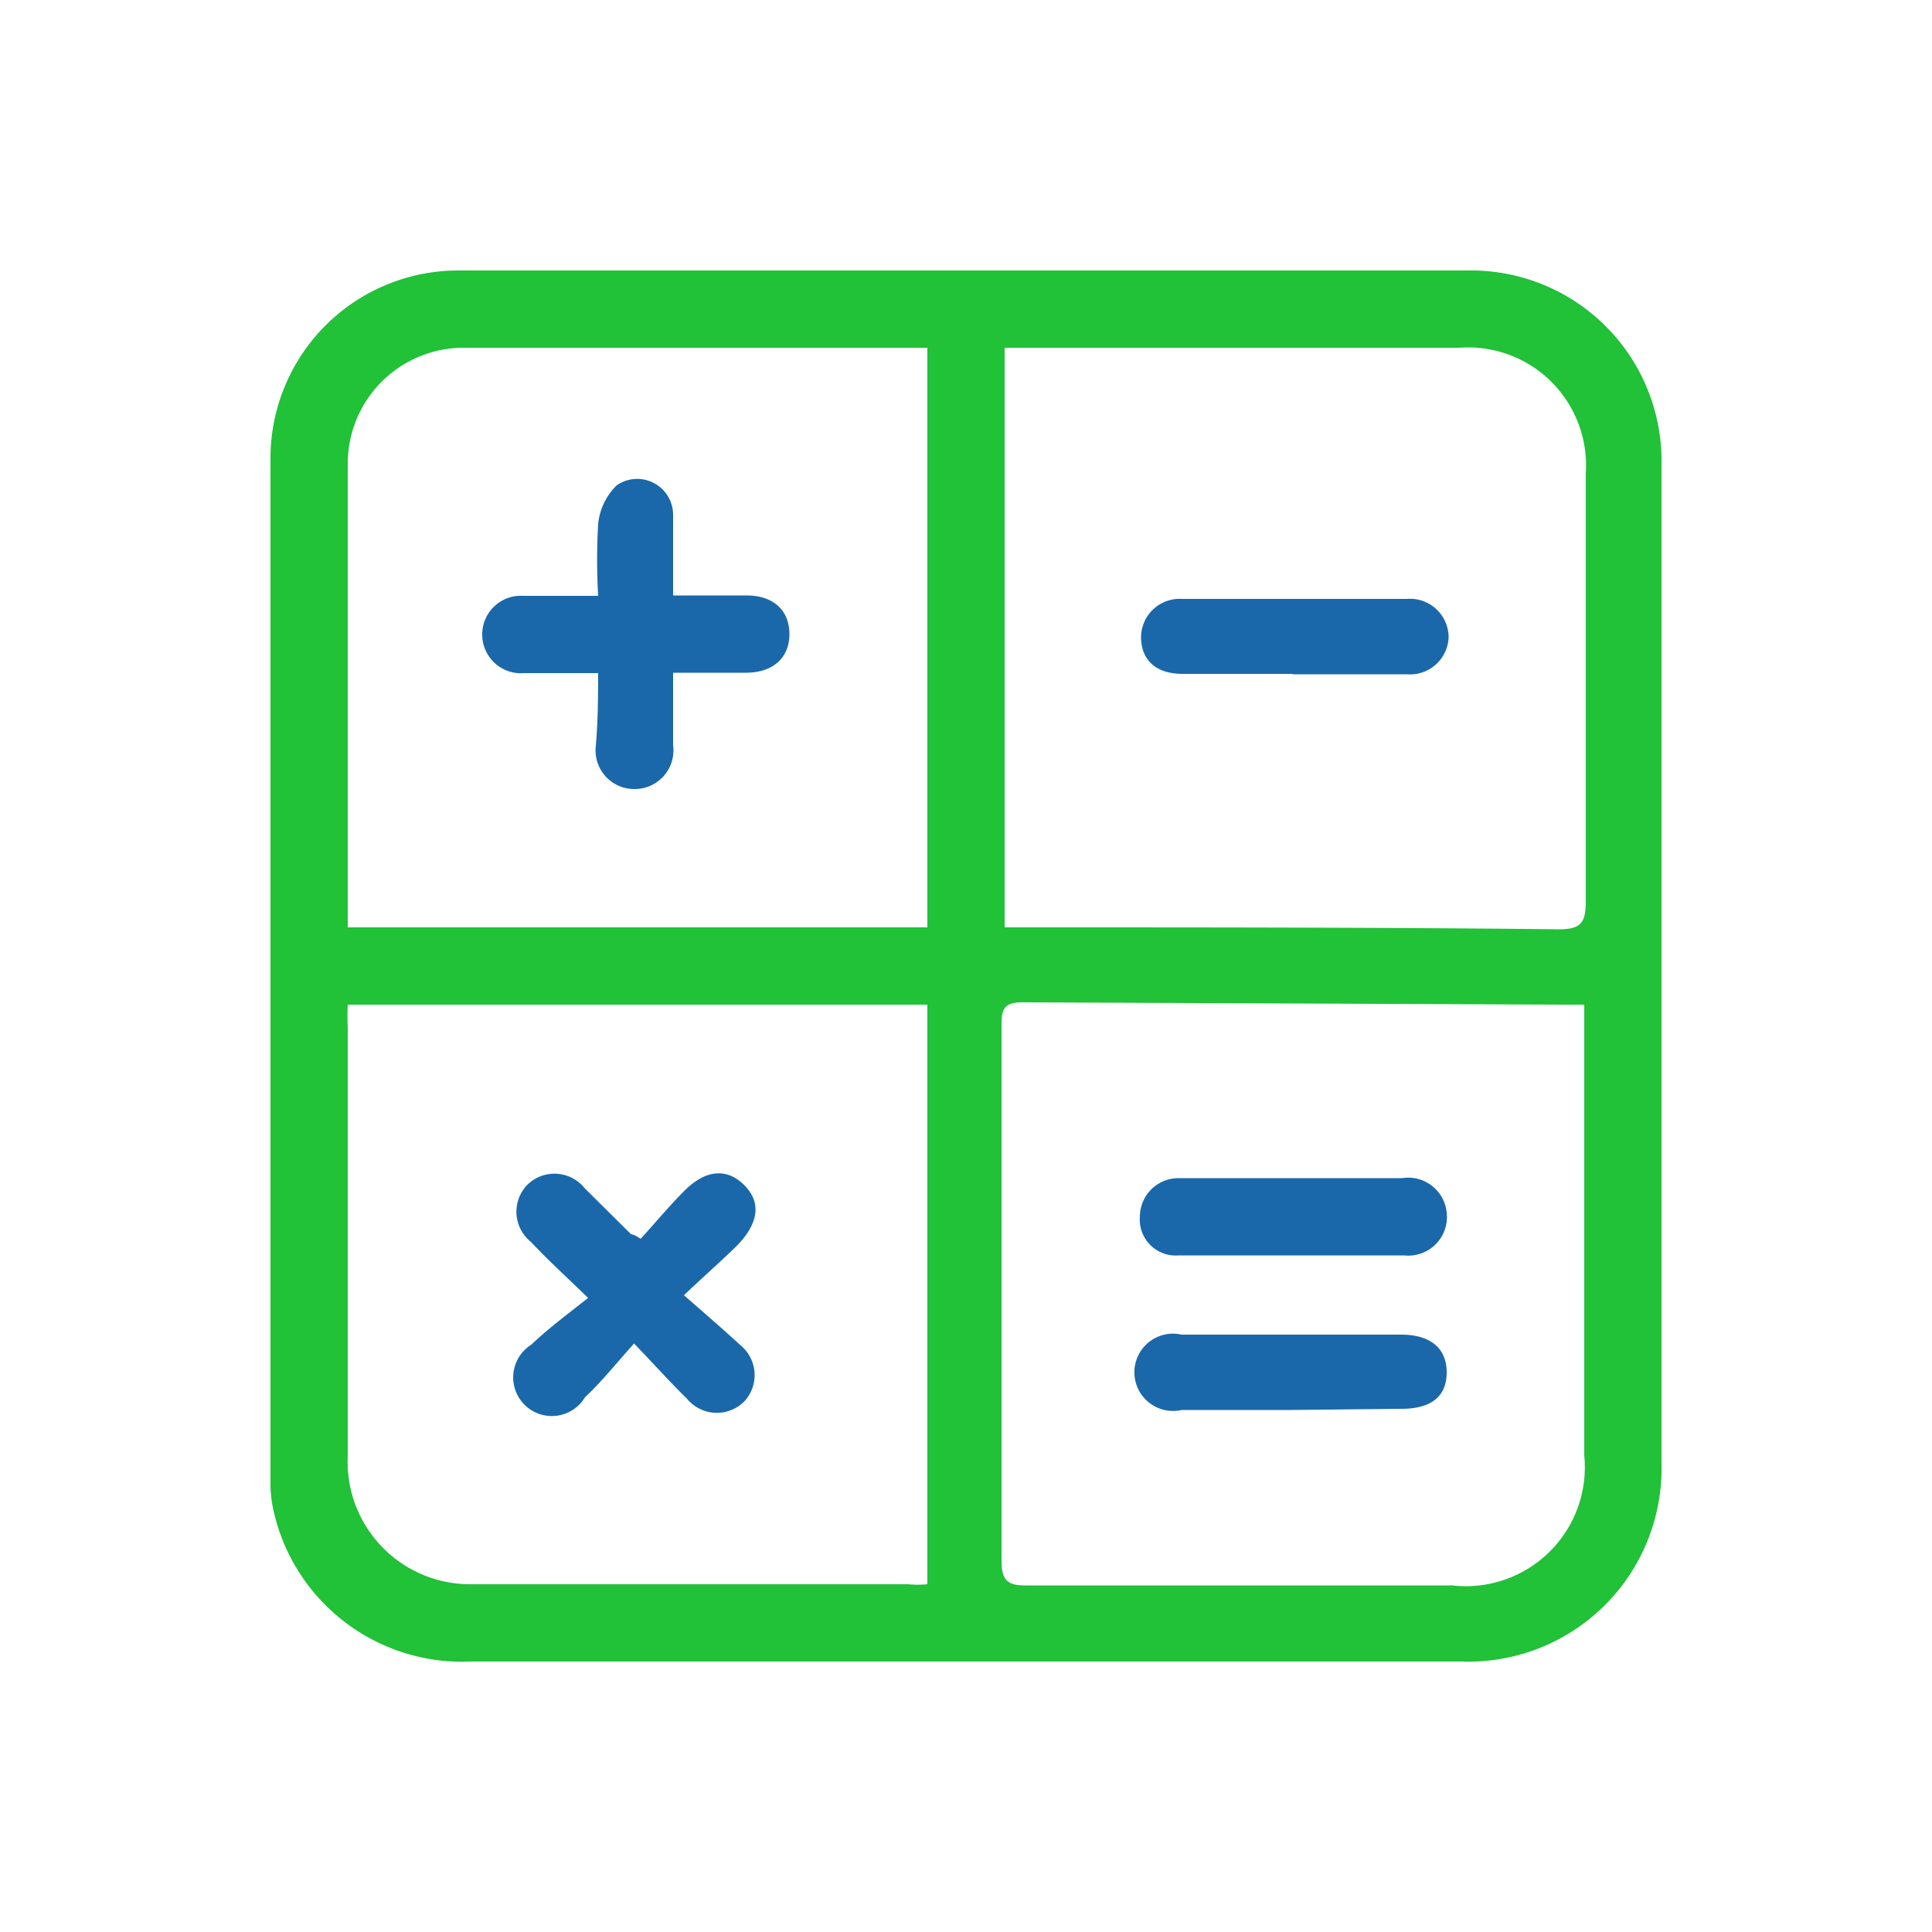 <svg id="Layer_1" data-name="Layer 1" xmlns="http://www.w3.org/2000/svg" viewBox="0 0 50 50"><defs><style>.cls-1{fill:#21c138;}.cls-2{fill:#1a68aa;}</style></defs><path class="cls-1" d="M24.89,7H38a4.93,4.93,0,0,1,5,5Q43,25,43,37.89A5,5,0,0,1,37.82,43L12.19,43A5,5,0,0,1,7.08,39.1,3.19,3.19,0,0,1,7,38.35V11.86A4.86,4.86,0,0,1,11.88,7ZM26,8.94V24l.59,0c4.58,0,9.17,0,13.76.05.57,0,.69-.18.69-.72,0-3.7,0-7.4,0-11.09A3.05,3.05,0,0,0,37.77,9H26ZM9,26a5.78,5.78,0,0,0,0,.58c0,3.7,0,7.4,0,11.1A3.17,3.17,0,0,0,12.16,41c3.77,0,7.55,0,11.33,0A2.77,2.77,0,0,0,24,41V26Zm0-2H24V9l-.47,0H12.06A3,3,0,0,0,9,12c0,3.74,0,7.48,0,11.21ZM41,26l-.54,0-14-.06c-.46,0-.54.16-.54.57,0,4.63,0,9.25,0,13.88,0,.52.16.65.66.64,3.68,0,7.36,0,11,0A3.08,3.08,0,0,0,41,37.66c0-3.62,0-7.24,0-10.86Z"/><path class="cls-2" d="M33.45,17.44H30.61c-.69,0-1.07-.35-1.08-.94a1,1,0,0,1,1.07-1h5.8a1,1,0,0,1,1.09,1,1,1,0,0,1-1.09.95c-1,0-2,0-2.95,0Z"/><path class="cls-2" d="M17.7,33.52c.55.48,1,.87,1.47,1.3a1,1,0,0,1,.1,1.44,1,1,0,0,1-1.49-.06c-.44-.43-.85-.89-1.37-1.43-.46.51-.85,1-1.27,1.39a1,1,0,1,1-1.39-1.36c.44-.42.94-.79,1.47-1.21-.63-.61-1.06-1-1.48-1.45a1,1,0,0,1-.09-1.48,1,1,0,0,1,1.48.09l1.2,1.19s.07,0,.25.12c.35-.38.72-.83,1.12-1.23.56-.57,1.12-.61,1.57-.15s.35,1-.21,1.57C18.66,32.64,18.25,33,17.7,33.52Z"/><path class="cls-2" d="M15.48,17.42H13.56a1,1,0,0,1-1.08-1,1,1,0,0,1,1.06-1h1.94a16.39,16.39,0,0,1,0-1.86,1.63,1.63,0,0,1,.48-1,.93.93,0,0,1,1.46.76c0,.67,0,1.34,0,2.09h1.9c.7,0,1.11.39,1.11,1s-.42,1-1.13,1-1.19,0-1.88,0c0,.65,0,1.26,0,1.88a1,1,0,0,1-1,1.13,1,1,0,0,1-1-1.12C15.47,18.72,15.48,18.12,15.48,17.42Z"/><path class="cls-2" d="M33.45,30.49c.94,0,1.89,0,2.84,0a1,1,0,0,1,1.15.89,1,1,0,0,1-1.1,1.11c-2,0-3.89,0-5.84,0a.93.93,0,0,1-1-1,1,1,0,0,1,1-1Z"/><path class="cls-2" d="M33.42,36.49H30.58a1,1,0,1,1,0-1.95h5.68c.78,0,1.19.37,1.18,1s-.44.92-1.17.92Z"/></svg>